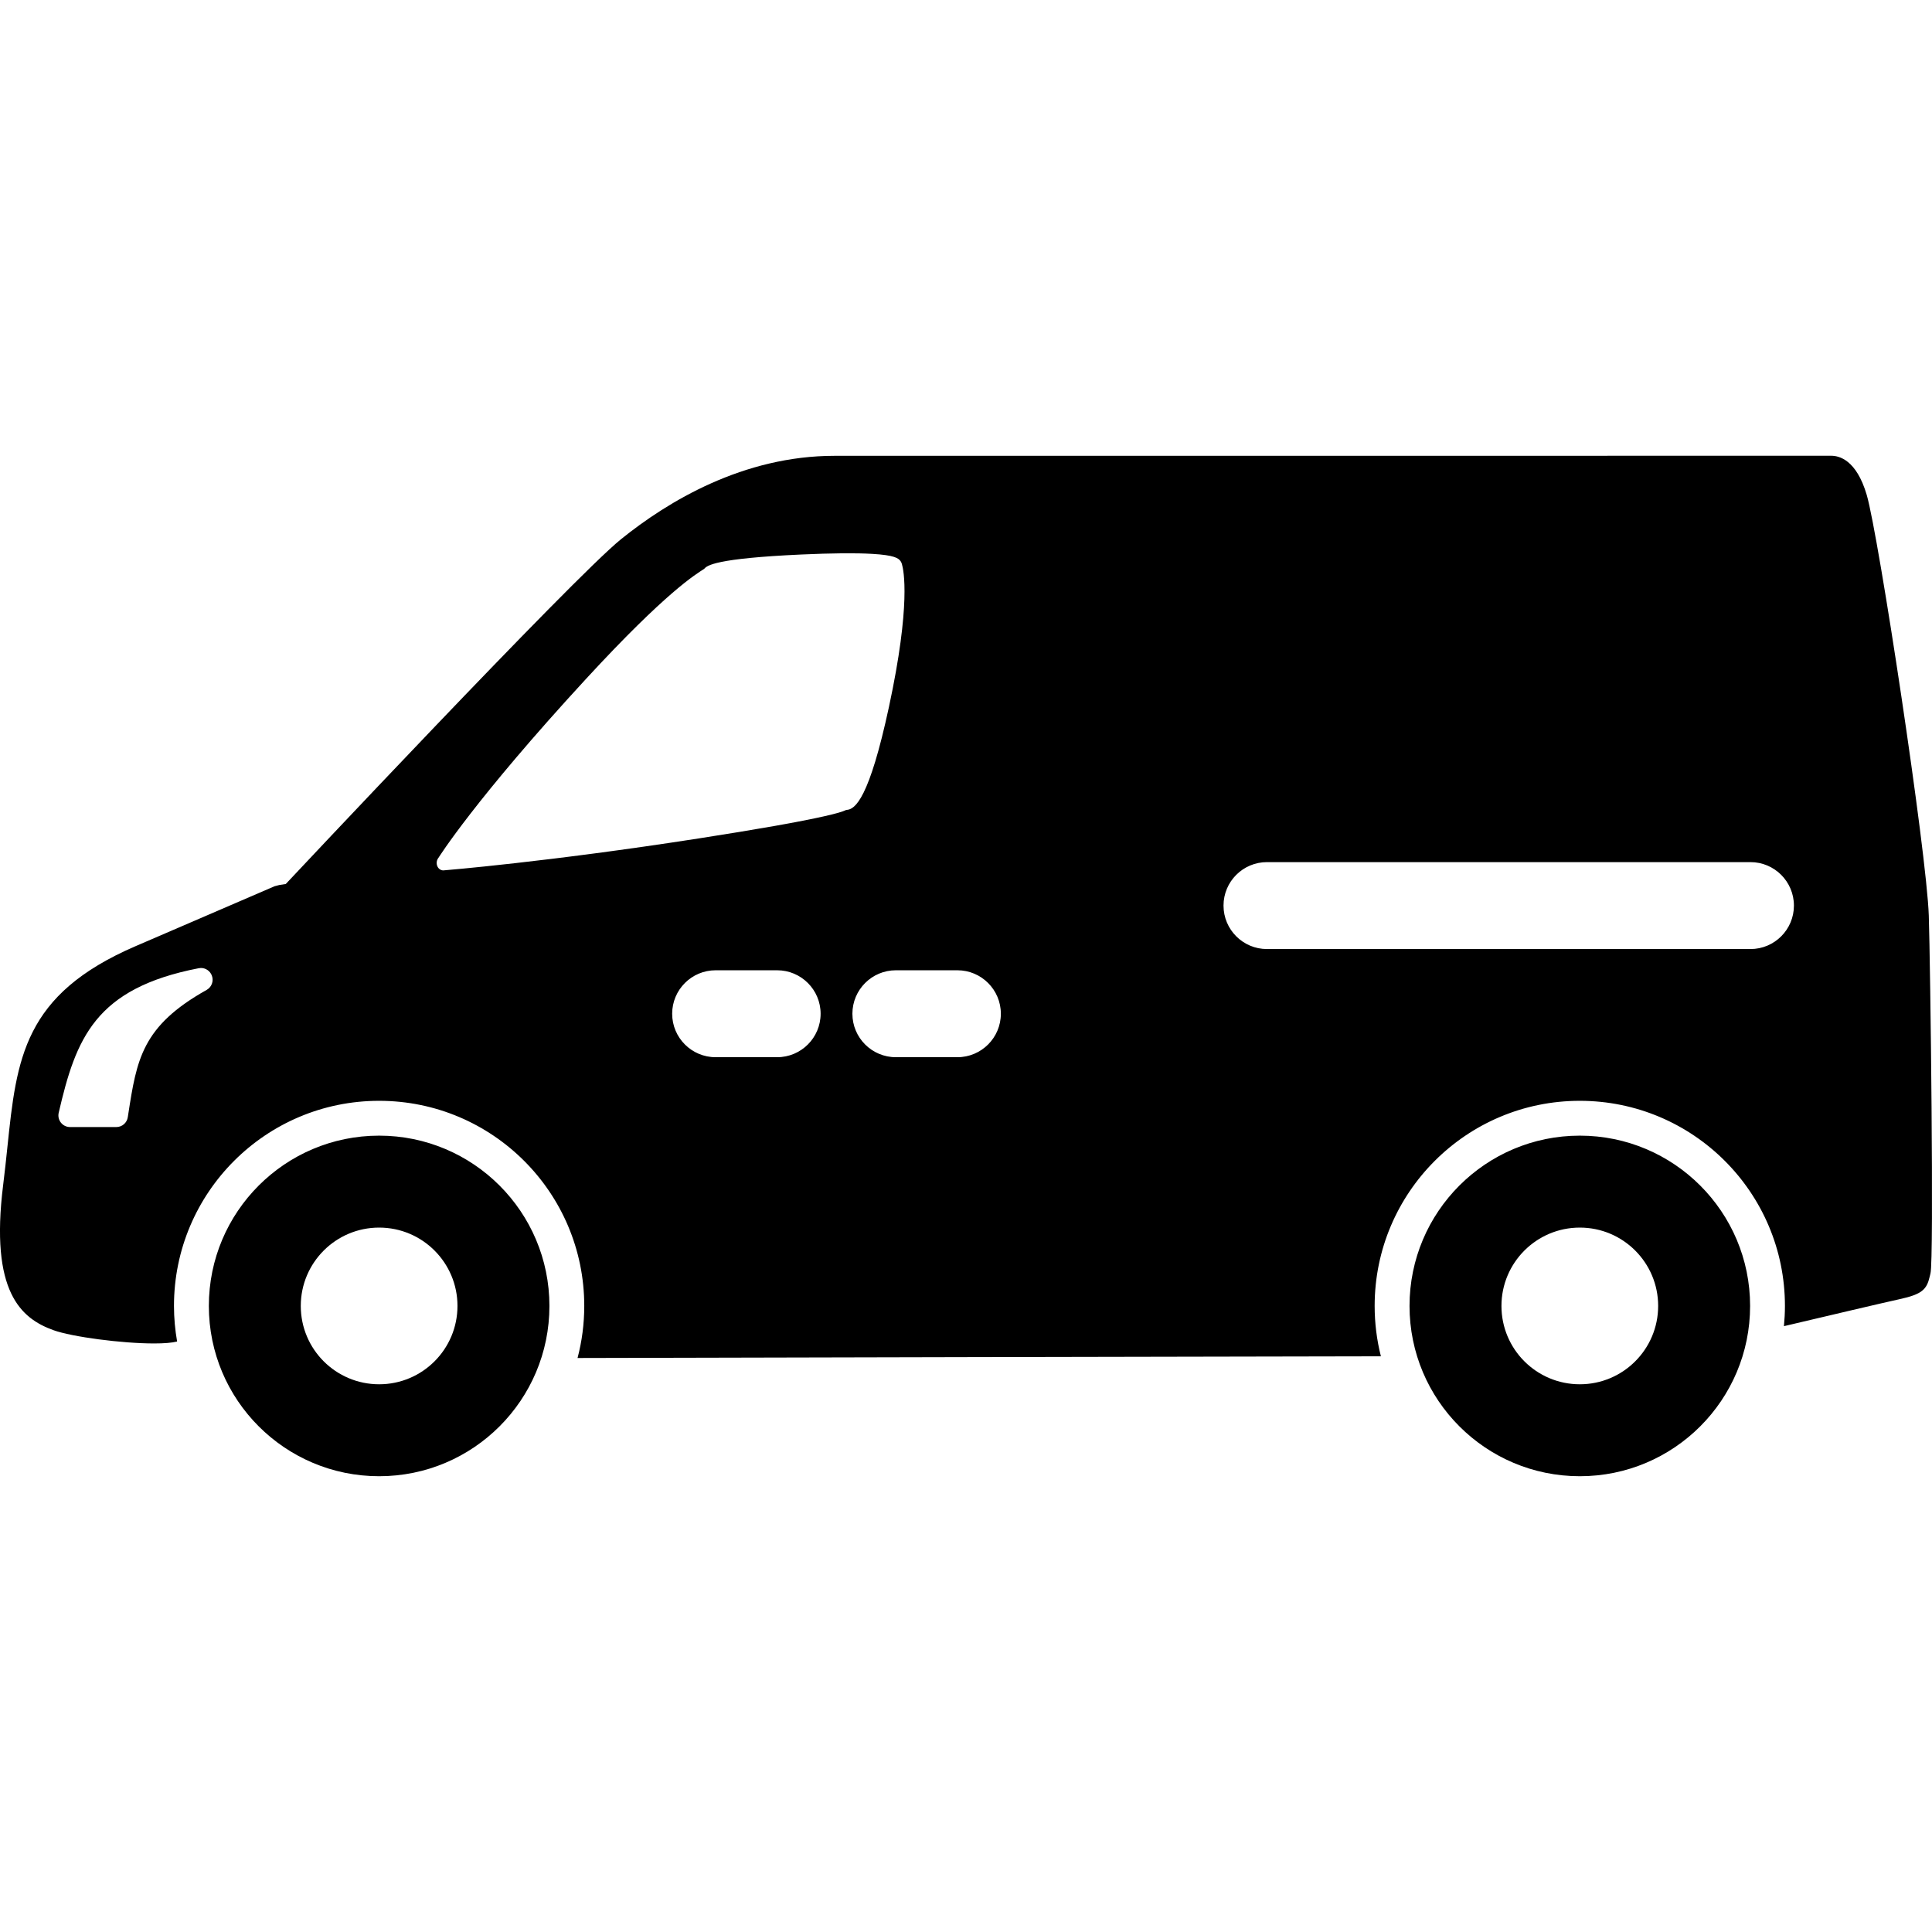 <svg xmlns="http://www.w3.org/2000/svg" xmlns:xlink="http://www.w3.org/1999/xlink" version="1.1" x="0px" y="0px" viewBox="0 0 100 100" enable-background="new 0 0 100 100" xml:space="preserve" style="max-width:100%" height="100%"><g style="" fill="currentColor"><path fill="currentColor" d="M19.624,58.781c-4.868,0-8.814,3.947-8.814,8.814c0,4.869,3.946,8.814,8.814,8.814s8.814-3.945,8.814-8.814   C28.438,62.729,24.492,58.781,19.624,58.781z M19.624,71.65c-2.24,0-4.056-1.814-4.056-4.055c0-2.238,1.815-4.055,4.056-4.055   c2.239,0,4.055,1.816,4.055,4.055C23.678,69.836,21.863,71.65,19.624,71.65z M81.771,58.781c-4.868,0-8.814,3.947-8.814,8.814   c0,4.869,3.946,8.814,8.814,8.814s8.814-3.945,8.814-8.814C90.585,62.729,86.639,58.781,81.771,58.781z M81.771,71.65   c-2.24,0-4.056-1.814-4.056-4.055c0-2.238,1.815-4.055,4.056-4.055c2.239,0,4.055,1.816,4.055,4.055   C85.825,69.836,84.01,71.65,81.771,71.65z M99.834,47.394c-0.107-3.27-2.603-19.704-3.213-21.779   c-0.541-1.838-1.448-2.025-1.833-2.025c-0.074,0-51.59,0.003-51.59,0.003c-4.722,0-8.62,2.35-11.059,4.32   c-2.524,2.041-17.348,17.843-17.348,17.843l-0.331,0.051c-0.021,0.004-0.227,0.058-0.246,0.064   c-0.008,0.004-0.885,0.378-7.207,3.107c-5.798,2.502-6.145,5.813-6.624,10.393c-0.066,0.631-0.134,1.281-0.22,1.963   c-0.691,5.541,0.925,6.908,2.598,7.514c0.958,0.348,3.541,0.689,5.215,0.689c0.523,0,0.916-0.033,1.191-0.1   c-0.104-0.598-0.162-1.213-0.162-1.842c0-5.863,4.754-10.617,10.618-10.617s10.618,4.754,10.618,10.617   c0,0.932-0.121,1.836-0.347,2.695c8.014-0.023,32.765-0.072,41.581-0.088c-0.211-0.834-0.323-1.707-0.323-2.607   c0-5.863,4.754-10.617,10.617-10.617c5.865,0,10.619,4.754,10.619,10.617c0,0.354-0.019,0.703-0.052,1.047   c2.276-0.537,5.206-1.227,5.978-1.395c1.177-0.256,1.413-0.506,1.567-1.17c0.012-0.053,0.024-0.107,0.04-0.166   C100.108,65.209,99.915,49.88,99.834,47.394z M10.696,51.238c-3.352,1.877-3.618,3.596-4.059,6.443l-0.022,0.143   c-0.046,0.297-0.296,0.512-0.596,0.512H3.626c-0.187,0-0.36-0.084-0.476-0.232c-0.112-0.145-0.153-0.33-0.111-0.51   c0.89-3.842,1.875-6.438,7.247-7.479c0.04-0.008,0.078-0.012,0.115-0.012c0.255,0,0.483,0.163,0.568,0.404   C11.069,50.785,10.954,51.092,10.696,51.238z M40.224,54.721h-3.183c-1.242,0-2.25-1.008-2.25-2.25s1.008-2.25,2.25-2.25h3.183   c1.243,0,2.251,1.008,2.251,2.25S41.467,54.721,40.224,54.721z M42.684,42.245c-1.28,0.291-3.476,0.679-6.525,1.153   c-7.828,1.217-13.141,1.648-13.193,1.652c-0.014,0.001-0.027,0.001-0.042,0.001c-0.123-0.008-0.233-0.089-0.288-0.217   c-0.061-0.142-0.038-0.312,0.056-0.431c0.021-0.026,1.856-2.983,7.639-9.262c4.174-4.532,5.698-5.425,6.119-5.698   c0.143-0.172,0.574-0.539,5.028-0.742c1.571-0.071,2.803-0.083,3.66-0.033c1.167,0.067,1.37,0.226,1.478,0.382   c0.032,0.046,0.055,0.098,0.068,0.152c0.089,0.303,0.472,2.07-0.673,7.392c-1.014,4.709-1.742,5.324-2.209,5.327   C43.616,42.013,43.288,42.108,42.684,42.245z M49.554,54.721h-3.184c-1.242,0-2.25-1.008-2.25-2.25s1.008-2.25,2.25-2.25h3.184   c1.242,0,2.25,1.008,2.25,2.25S50.796,54.721,49.554,54.721z M90.604,49.123H65.579c-1.243,0-2.25-1.007-2.25-2.25   c0-1.242,1.007-2.25,2.25-2.25h25.024c1.242,0,2.25,1.008,2.25,2.25C92.854,48.116,91.846,49.123,90.604,49.123z" style=""></path></g></svg>